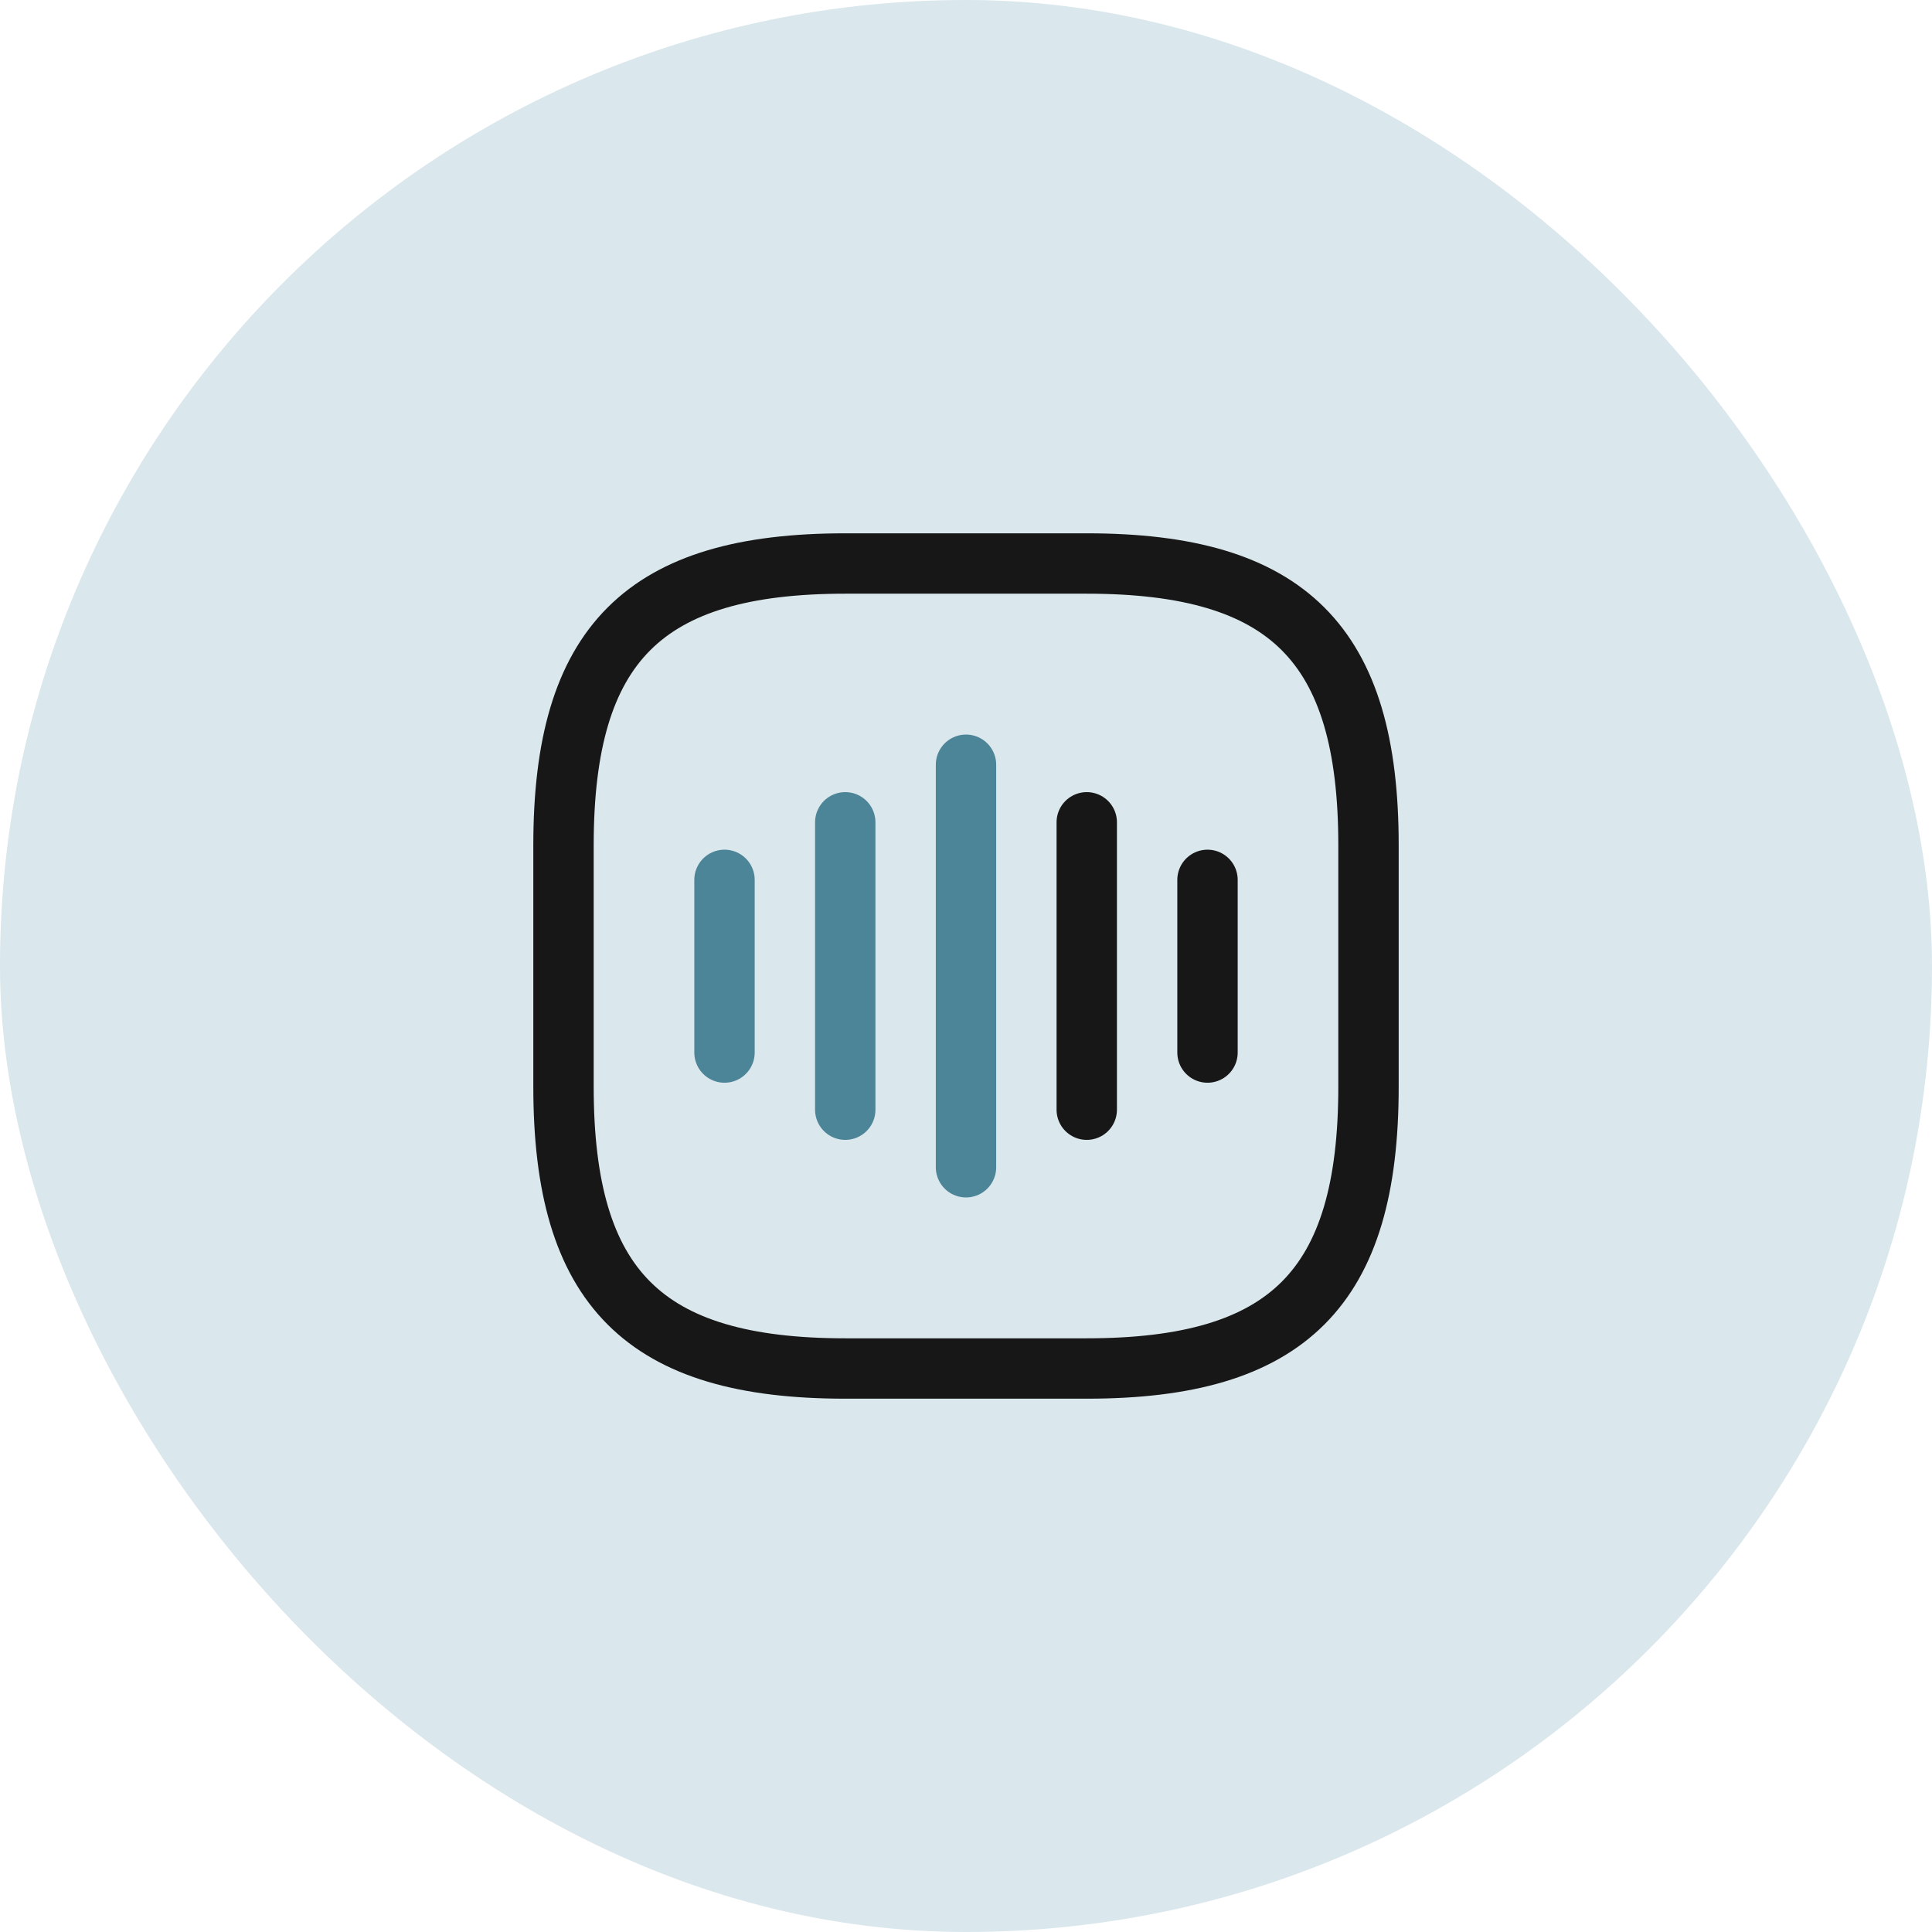 <svg width="48" height="48" viewBox="0 0 48 48" fill="none" xmlns="http://www.w3.org/2000/svg">
<rect width="48" height="48" rx="24" fill="#DAE7EC"/>
<path d="M18 21.86V26.15" stroke="#4C8498" stroke-width="1.5" stroke-linecap="round" stroke-linejoin="round"/>
<path d="M21 20.43V27.57" stroke="#4C8498" stroke-width="1.5" stroke-linecap="round" stroke-linejoin="round"/>
<path d="M24 19V29" stroke="#4C8498" stroke-width="1.5" stroke-linecap="round" stroke-linejoin="round"/>
<path d="M27 20.43V27.57" stroke="#171717" stroke-width="1.5" stroke-linecap="round" stroke-linejoin="round"/>
<path d="M30 21.86V26.15" stroke="#171717" stroke-width="1.5" stroke-linecap="round" stroke-linejoin="round"/>
<path d="M21 34H27C32 34 34 32 34 27V21C34 16 32 14 27 14H21C16 14 14 16 14 21V27C14 32 16 34 21 34Z" stroke="#171717" stroke-width="1.5" stroke-linecap="round" stroke-linejoin="round"/>
</svg>
